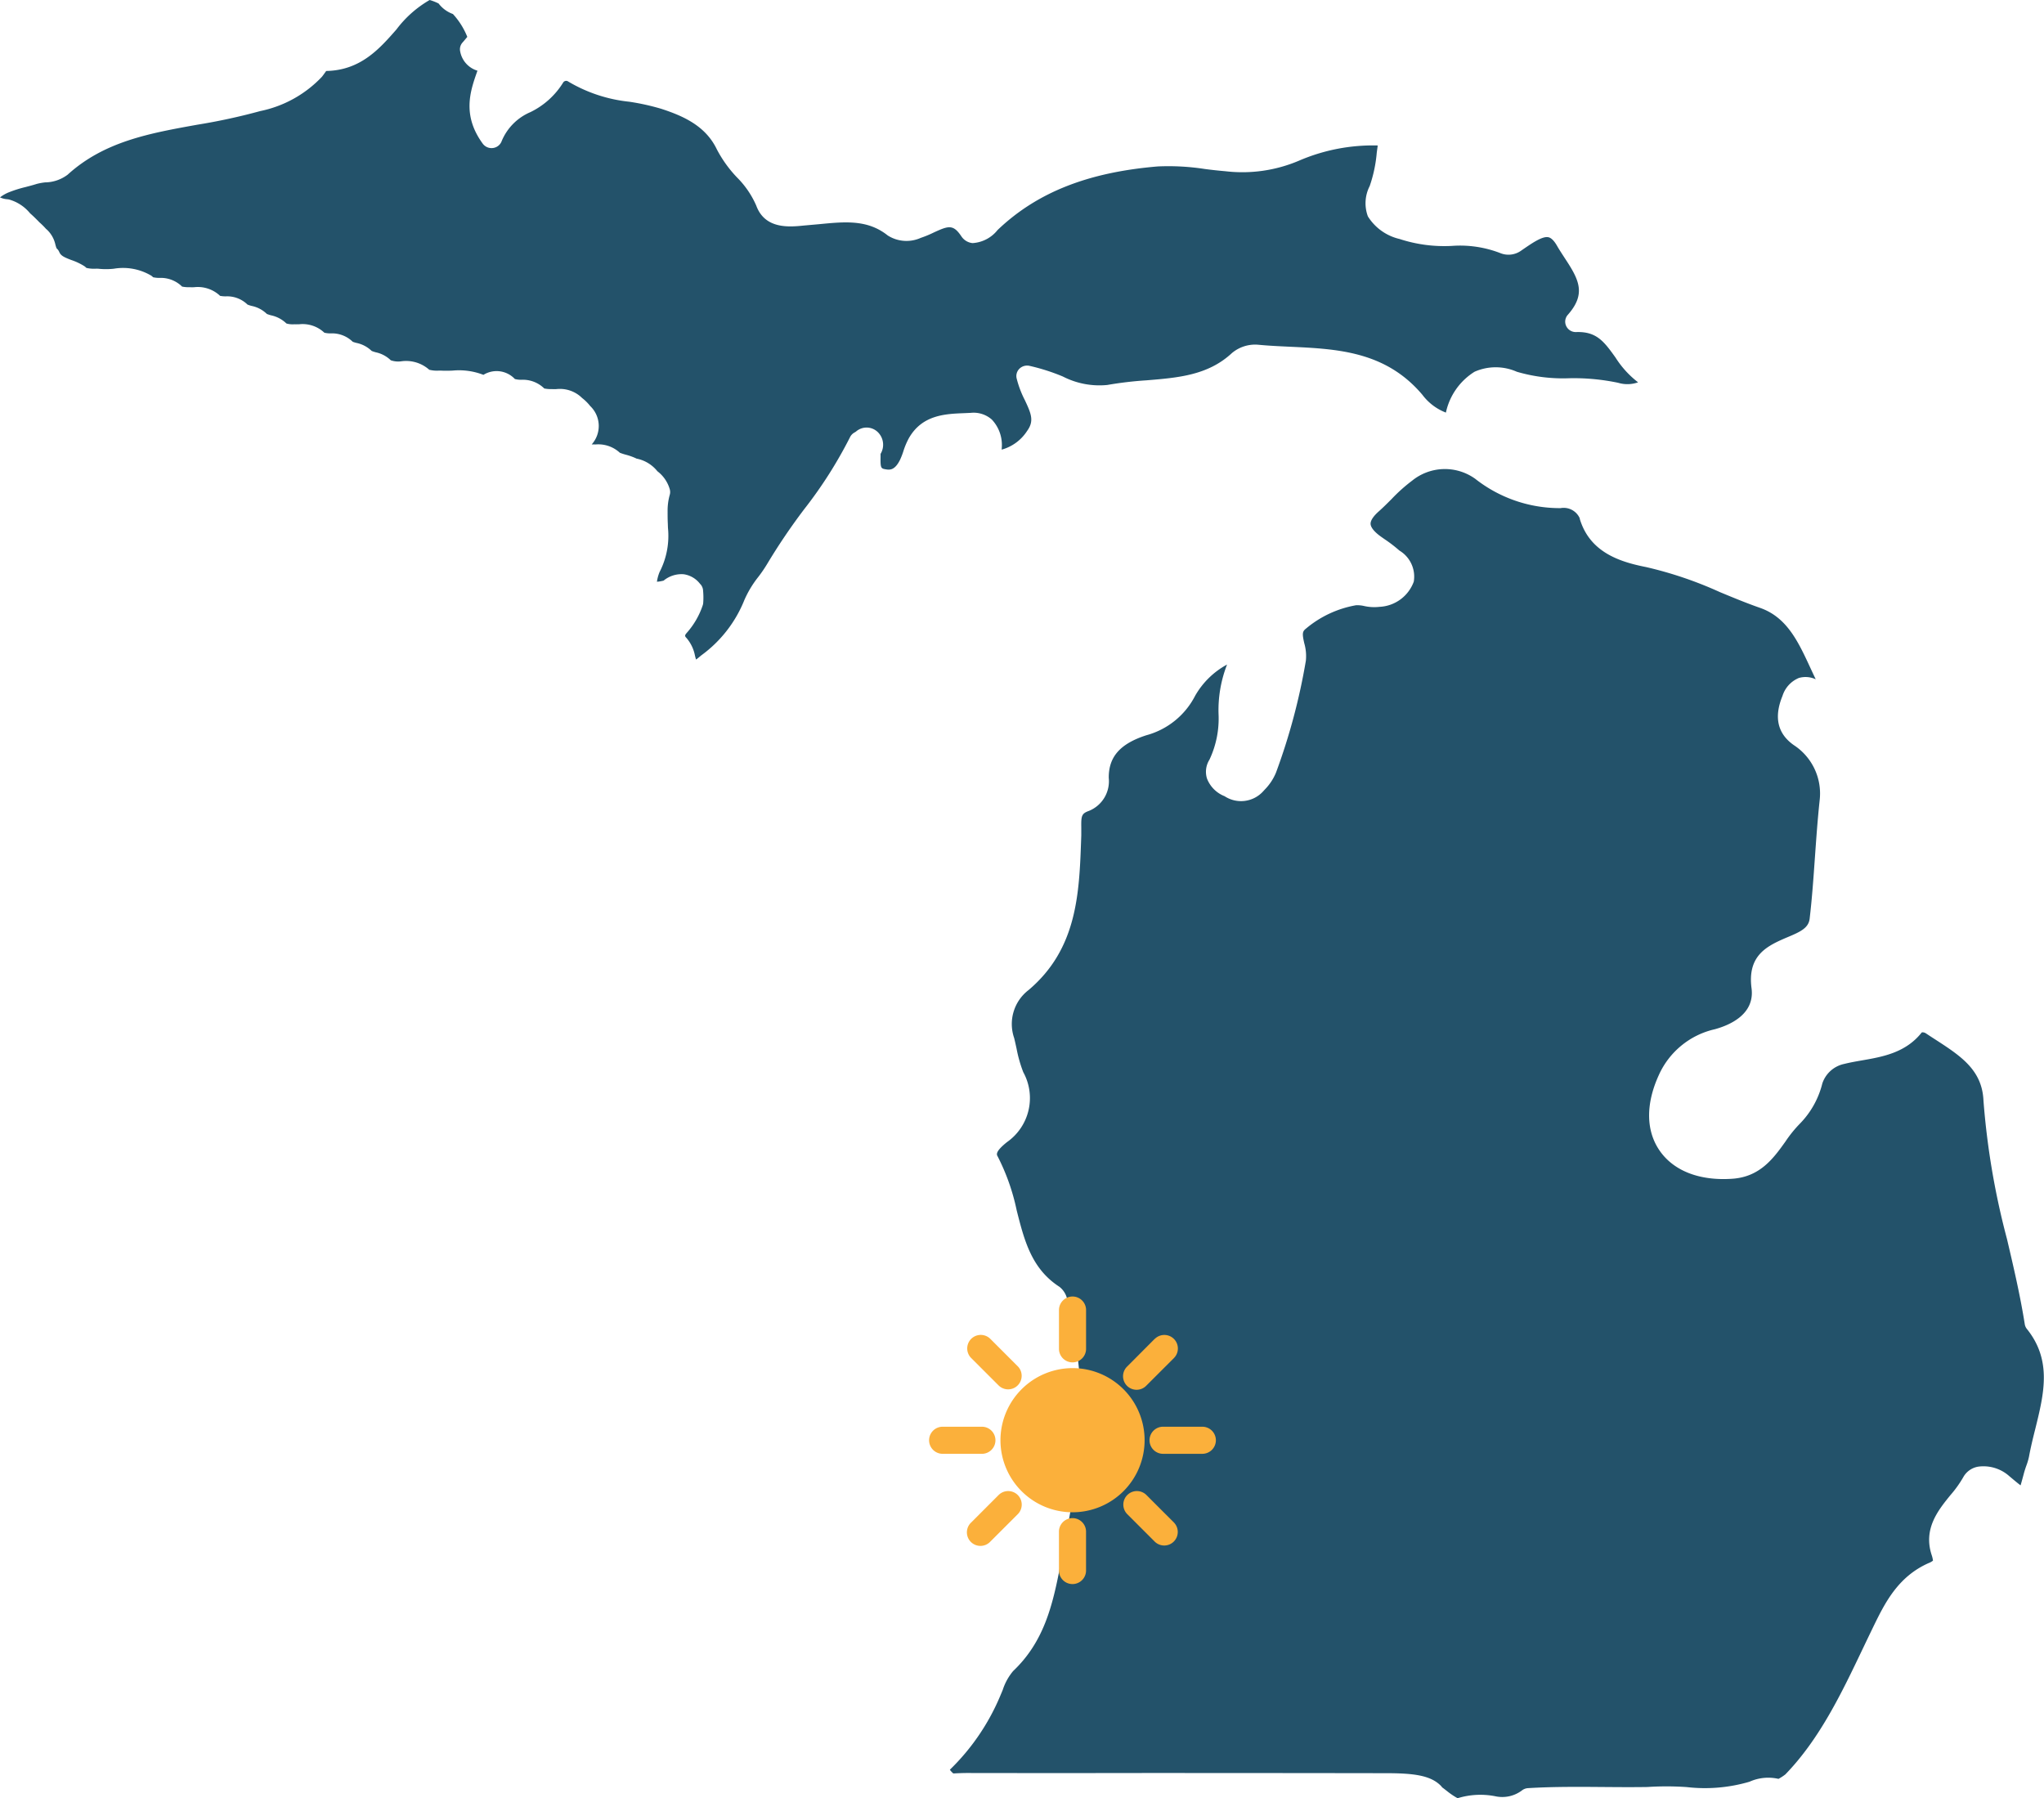 <svg xmlns="http://www.w3.org/2000/svg" width="152.944" height="134.543" viewBox="0 0 152.944 134.543"><defs><clipPath id="a"><path data-name="Rectangle 99" fill="none" d="M0 0h152.944v134.543H0z"/></clipPath></defs><g data-name="Group 513"><g data-name="Group 512" clip-path="url(#a)" fill="#23526a"><path data-name="Path 167217" d="M118.217 38.803a1.317 1.317 0 0 0-1.448-.784 10.222 10.222 0 0 1-6.383-2.193 3.893 3.893 0 0 0-4.715.132 12.357 12.357 0 0 0-1.546 1.384c-.317.318-.635.634-.969.932-.284.252-.618.62-.6.935.016.266.3.609.8.961l.239.168a10.4 10.4 0 0 1 .958.72l.165.14a2.27 2.27 0 0 1 1.069 2.32 2.869 2.869 0 0 1-2.558 1.886 3.446 3.446 0 0 1-1.161-.062 2.282 2.282 0 0 0-.6-.057 7.948 7.948 0 0 0-3.746 1.747c-.276.218-.293.372-.128 1.1a3.452 3.452 0 0 1 .119 1.3 46.221 46.221 0 0 1-2.235 8.374 3.976 3.976 0 0 1-.847 1.278l-.1.109a2.237 2.237 0 0 1-2.9.38 2.32 2.32 0 0 1-1.316-1.317 1.7 1.7 0 0 1 .184-1.417 7.207 7.207 0 0 0 .679-3.442 9.377 9.377 0 0 1 .638-3.675 6.085 6.085 0 0 0-2.393 2.344 5.8 5.8 0 0 1-3.643 2.946c-1.964.632-2.832 1.617-2.816 3.195a2.393 2.393 0 0 1-1.479 2.463c-.553.2-.591.361-.577 1.252v.574l-.011.325c-.143 4.019-.288 8.174-3.933 11.256a3.2 3.2 0 0 0-1.08 3.585c.065.263.124.531.182.8a10.009 10.009 0 0 0 .5 1.758 4.019 4.019 0 0 1-1.212 5.23c-.906.724-.784.94-.7 1.081a15.981 15.981 0 0 1 1.422 4.036c.569 2.244 1.106 4.364 3.2 5.716a1.621 1.621 0 0 1 .613 1.2l.035.2a33.322 33.322 0 0 1 .643 12.61c-.329 2.1-.732 4.222-1.12 6.273l-.108.558c-.578 3.042-1.243 5.737-3.53 7.906a4.2 4.2 0 0 0-.779 1.414c-.063.152-.125.3-.188.449a16.693 16.693 0 0 1-3.767 5.52 1.262 1.262 0 0 0 .261.28c.331-.018.66-.032.987-.034q6.724.012 13.443 0 8.959 0 17.925.014c2.1 0 3.382.161 4.151.972.027.028.046.062.071.091.127.092.241.182.353.269a5.444 5.444 0 0 0 .8.541 5.778 5.778 0 0 1 2.811-.149 2.448 2.448 0 0 0 2-.431.809.809 0 0 1 .458-.174c1.89-.115 3.8-.1 5.643-.085 1.1.009 2.187.018 3.283 0a22 22 0 0 1 2.952.006 11.827 11.827 0 0 0 4.693-.4 3.414 3.414 0 0 1 2.17-.215 3.56 3.56 0 0 0 .515-.334c2.574-2.656 4.216-6.1 5.8-9.421q.385-.807.773-1.609c.857-1.758 1.829-3.752 4.142-4.779a1.21 1.21 0 0 0 .331-.185 2.067 2.067 0 0 0-.1-.426c-.641-1.958.493-3.352 1.4-4.47a8.485 8.485 0 0 0 .96-1.337 1.568 1.568 0 0 1 1.129-.8 2.9 2.9 0 0 1 2.309.7c.269.226.6.508.855.7.078-.251.166-.586.244-.878.054-.2.119-.4.187-.592a4.5 4.5 0 0 0 .2-.675c.128-.7.3-1.4.475-2.095.648-2.626 1.259-5.107-.632-7.462a.756.756 0 0 1-.16-.363c-.337-2.129-.839-4.282-1.329-6.363a57.17 57.17 0 0 1-1.76-10.361c-.1-2.3-1.715-3.344-3.578-4.554q-.373-.238-.736-.481a.452.452 0 0 0-.3-.069c-1.2 1.527-2.938 1.829-4.471 2.095-.447.078-.895.155-1.332.265a2.2 2.2 0 0 0-1.641 1.463 6.546 6.546 0 0 1-1.7 3.029 9.388 9.388 0 0 0-1.058 1.314c-.884 1.238-1.891 2.643-3.972 2.786-2.4.168-4.327-.554-5.393-2.032-1.082-1.5-1.117-3.544-.1-5.75a6.06 6.06 0 0 1 4.181-3.405c1.134-.311 3-1.124 2.745-3.067-.3-2.283.961-3.052 2.279-3.641.144-.065.293-.128.443-.191.955-.4 1.547-.684 1.627-1.377.179-1.52.288-3.079.394-4.587.1-1.394.2-2.833.353-4.256a4.321 4.321 0 0 0-1.915-4.127c-1.231-.851-1.522-2.092-.866-3.69a2.147 2.147 0 0 1 1.228-1.347 1.81 1.81 0 0 1 1.261.1c-.138-.286-.271-.575-.407-.866-.9-1.943-1.747-3.776-3.759-4.478-1.026-.358-2.035-.777-3.009-1.181a29.075 29.075 0 0 0-5.534-1.875c-2.035-.4-4.216-1.141-4.953-3.622"/><path data-name="Path 167218" d="M3.42 13.642a4.318 4.318 0 0 0-.668.118c-.279.089-.565.163-.852.238a8.984 8.984 0 0 0-1.188.371 2.742 2.742 0 0 0-.711.4 1.576 1.576 0 0 0 .553.14.922.922 0 0 1 .133.022 3.115 3.115 0 0 1 1.492.944.727.727 0 0 1 .071.085c.184.157.347.318.507.478l.112.112a.636.636 0 0 1 .062.068 5.475 5.475 0 0 1 .521.517.515.515 0 0 1 .046.035 2.17 2.17 0 0 1 .649 1.144c.029.1.055.192.087.268a.72.72 0 0 1 .2.272c.12.28.355.391.9.6a4.568 4.568 0 0 1 .976.46.819.819 0 0 1 .152.131 2.515 2.515 0 0 0 .71.06h.138a.675.675 0 0 1 .111.009 5.508 5.508 0 0 0 1.1-.008 4.133 4.133 0 0 1 2.792.517.735.735 0 0 1 .139.12 2.113 2.113 0 0 0 .464.051 2.269 2.269 0 0 1 1.677.618l.025.029a2.376 2.376 0 0 0 .572.048c.139.006.239.006.342 0a2.429 2.429 0 0 1 1.886.6l.044.046a2.354 2.354 0 0 0 .412.04 2.182 2.182 0 0 1 1.647.615 2.357 2.357 0 0 0 .31.1 2.278 2.278 0 0 1 1.137.6 2.95 2.95 0 0 0 .3.1 2.344 2.344 0 0 1 1.159.609l.008.006a1.709 1.709 0 0 0 .589.058c.147.006.253 0 .356 0a2.37 2.37 0 0 1 1.882.623l.01.009a2.012 2.012 0 0 0 .455.051 2.211 2.211 0 0 1 1.666.626 2.842 2.842 0 0 0 .279.086 2.3 2.3 0 0 1 1.139.6 2.718 2.718 0 0 0 .3.1 2.3 2.3 0 0 1 1.131.6 1.691 1.691 0 0 0 .784.075 2.61 2.61 0 0 1 2.072.614l.016.017a2.373 2.373 0 0 0 .73.066H33c.31.018.58.009.849 0a5.049 5.049 0 0 1 2.324.317 1.871 1.871 0 0 1 2.352.312 1.848 1.848 0 0 0 .485.057 2.284 2.284 0 0 1 1.685.621l.024.028a2.584 2.584 0 0 0 .578.048c.139.006.242.006.341 0a2.363 2.363 0 0 1 1.9.648l.013.014a3.515 3.515 0 0 1 .607.6l.025.025a2.064 2.064 0 0 1 .093 2.85c.086 0 .179 0 .274.006a2.38 2.38 0 0 1 1.833.621 4.351 4.351 0 0 0 .45.146 4.547 4.547 0 0 1 .819.3c.022 0 .043 0 .063.009a2.65 2.65 0 0 1 1.476.928 2.588 2.588 0 0 1 .927 1.355.757.757 0 0 1-.006.42 4.347 4.347 0 0 0-.158 1.2c0 .311 0 .632.017.961l.01.3a5.905 5.905 0 0 1-.559 3.167c-.022.038-.036.078-.06.117a2.94 2.94 0 0 0-.206.746 1.941 1.941 0 0 0 .231-.026c.078-.014.162-.029.269-.057a2.1 2.1 0 0 1 1.5-.477 1.876 1.876 0 0 1 1.22.711c.022.028.048.048.071.077a.793.793 0 0 1 .16.4.127.127 0 0 0 0 .025 5.39 5.39 0 0 1 .011.934.8.8 0 0 1-.027.149 5.936 5.936 0 0 1-1.212 2.1.412.412 0 0 1-.033.04c-.1.125-.1.185-.03.28.011.012.024.023.036.035a2.86 2.86 0 0 1 .653 1.354c.025.1.051.191.076.277.152-.1.276-.221.418-.331a9.458 9.458 0 0 0 3.2-4.125 7.793 7.793 0 0 1 1.058-1.747 10.454 10.454 0 0 0 .645-.946 45.693 45.693 0 0 1 2.773-4.1 32.645 32.645 0 0 0 3.424-5.379.8.8 0 0 1 .356-.368c.03-.017.06-.038.092-.058a1.2 1.2 0 0 1 1.685.089 1.319 1.319 0 0 1 .157 1.577v.238c-.016.851.035.86.42.923.306.049.664.04 1.042-.728a5.435 5.435 0 0 0 .242-.624 5.536 5.536 0 0 1 .413-.983c.995-1.749 2.729-1.817 4.121-1.872l.51-.023a2.056 2.056 0 0 1 1.576.5 2.773 2.773 0 0 1 .743 2.152c0 .032 0 .063-.006.1a3.312 3.312 0 0 0 1.905-1.4c.532-.735.32-1.267-.171-2.307a7.481 7.481 0 0 1-.618-1.644.769.769 0 0 1 .22-.711.824.824 0 0 1 .733-.211 15.182 15.182 0 0 1 2.507.8 5.984 5.984 0 0 0 3.32.635 27.437 27.437 0 0 1 2.951-.349c2.362-.194 4.592-.377 6.375-2.032a2.7 2.7 0 0 1 1.966-.631c.792.077 1.6.114 2.4.151 3.508.163 7.137.331 9.893 3.595a3.983 3.983 0 0 0 1.76 1.332 4.775 4.775 0 0 1 2.143-3.056 3.907 3.907 0 0 1 3.163 0 12.273 12.273 0 0 0 3.944.485 16.072 16.072 0 0 1 3.646.343 2.386 2.386 0 0 0 1.484-.037 7.164 7.164 0 0 1-1.688-1.852c-.868-1.215-1.421-1.953-2.932-1.909a.79.79 0 0 1-.754-.441.765.765 0 0 1 .116-.849c1.4-1.584.827-2.646-.231-4.247-.2-.311-.405-.617-.578-.921-.147-.257-.377-.577-.637-.635-.436-.1-1.18.411-1.783.82l-.29.2a1.626 1.626 0 0 1-1.483.185 8.328 8.328 0 0 0-3.673-.558 10.746 10.746 0 0 1-3.915-.518 3.808 3.808 0 0 1-2.37-1.692 2.82 2.82 0 0 1 .135-2.267 10.268 10.268 0 0 0 .529-2.5c.024-.177.048-.355.073-.537a13.983 13.983 0 0 0-5.914 1.147 10.833 10.833 0 0 1-5.483.78c-.51-.043-1.025-.1-1.544-.168a17.821 17.821 0 0 0-3.505-.192c-5.247.438-9.061 1.95-12 4.759a2.59 2.59 0 0 1-1.872.978 1.133 1.133 0 0 1-.832-.5c-.613-.915-.958-.806-2.072-.292a7.958 7.958 0 0 1-.969.4 2.613 2.613 0 0 1-2.472-.178c-1.506-1.2-3.184-1.035-5.129-.846l-1.121.1c-1.094.112-2.937.3-3.591-1.494a6.823 6.823 0 0 0-1.435-2.1 9.213 9.213 0 0 1-1.508-2.095c-.836-1.755-2.495-2.5-4.161-3.042a17.427 17.427 0 0 0-2.4-.531 11.184 11.184 0 0 1-4.571-1.515.25.25 0 0 0-.207-.038.265.265 0 0 0-.173.131 5.914 5.914 0 0 1-2.441 2.2 4.044 4.044 0 0 0-2.143 2.147.8.8 0 0 1-.641.535.816.816 0 0 1-.781-.318c-1.573-2.147-.93-3.964-.413-5.422l.014-.042a1.846 1.846 0 0 1-1.292-1.438.755.755 0 0 1 .177-.671c.141-.16.255-.3.355-.421a5.6 5.6 0 0 0-1.075-1.71A2.352 2.352 0 0 1 32.817.26a4.18 4.18 0 0 0-.666-.26 8.268 8.268 0 0 0-2.484 2.2c-1.262 1.44-2.686 3.067-5.259 3.11l-.1.138c-.078.111-.155.218-.23.308a8.769 8.769 0 0 1-4.606 2.555 45 45 0 0 1-4.69 1.017c-3.591.644-6.982 1.254-9.719 3.741a2.864 2.864 0 0 1-1.647.577"/></g></g><g fill="#fbb03b"><path data-name="Path 167191" d="M74.86 107.758a5.393 5.393 0 1 0 5.393-5.393 5.4 5.4 0 0 0-5.393 5.393"/><path data-name="Path 167192" d="M81.266 100.953v-2.9a1.014 1.014 0 1 0-2.027 0v2.9a1.014 1.014 0 0 0 2.027 0"/><path data-name="Path 167193" d="M74.103 100.177a1.013 1.013 0 0 0-1.433 1.433l2.056 2.055a1.013 1.013 0 0 0 1.433-1.432Z"/><path data-name="Path 167194" d="M69.52 107.763a1.014 1.014 0 0 0 1.013 1.014h2.906a1.014 1.014 0 1 0 0-2.027h-2.906a1.014 1.014 0 0 0-1.013 1.013"/><path data-name="Path 167195" d="m74.722 111.861-2.055 2.056a1.013 1.013 0 1 0 1.432 1.432l2.056-2.055a1.013 1.013 0 0 0-1.433-1.433"/><path data-name="Path 167196" d="M79.237 114.571v2.906a1.014 1.014 0 1 0 2.027 0v-2.906a1.014 1.014 0 0 0-2.027 0"/><path data-name="Path 167197" d="M84.351 111.861a1.013 1.013 0 0 0 0 1.433l2.055 2.055a1.013 1.013 0 0 0 1.433-1.432l-2.055-2.056a1.013 1.013 0 0 0-1.433 0"/><path data-name="Path 167198" d="M90.979 107.763a1.014 1.014 0 0 0-1.013-1.013H87.06a1.014 1.014 0 1 0 0 2.027h2.906a1.014 1.014 0 0 0 1.013-1.014"/><path data-name="Path 167199" d="m86.401 100.177-2.05 2.059a1.013 1.013 0 1 0 1.432 1.432l2.056-2.055a1.013 1.013 0 0 0-1.433-1.433"/></g></svg>